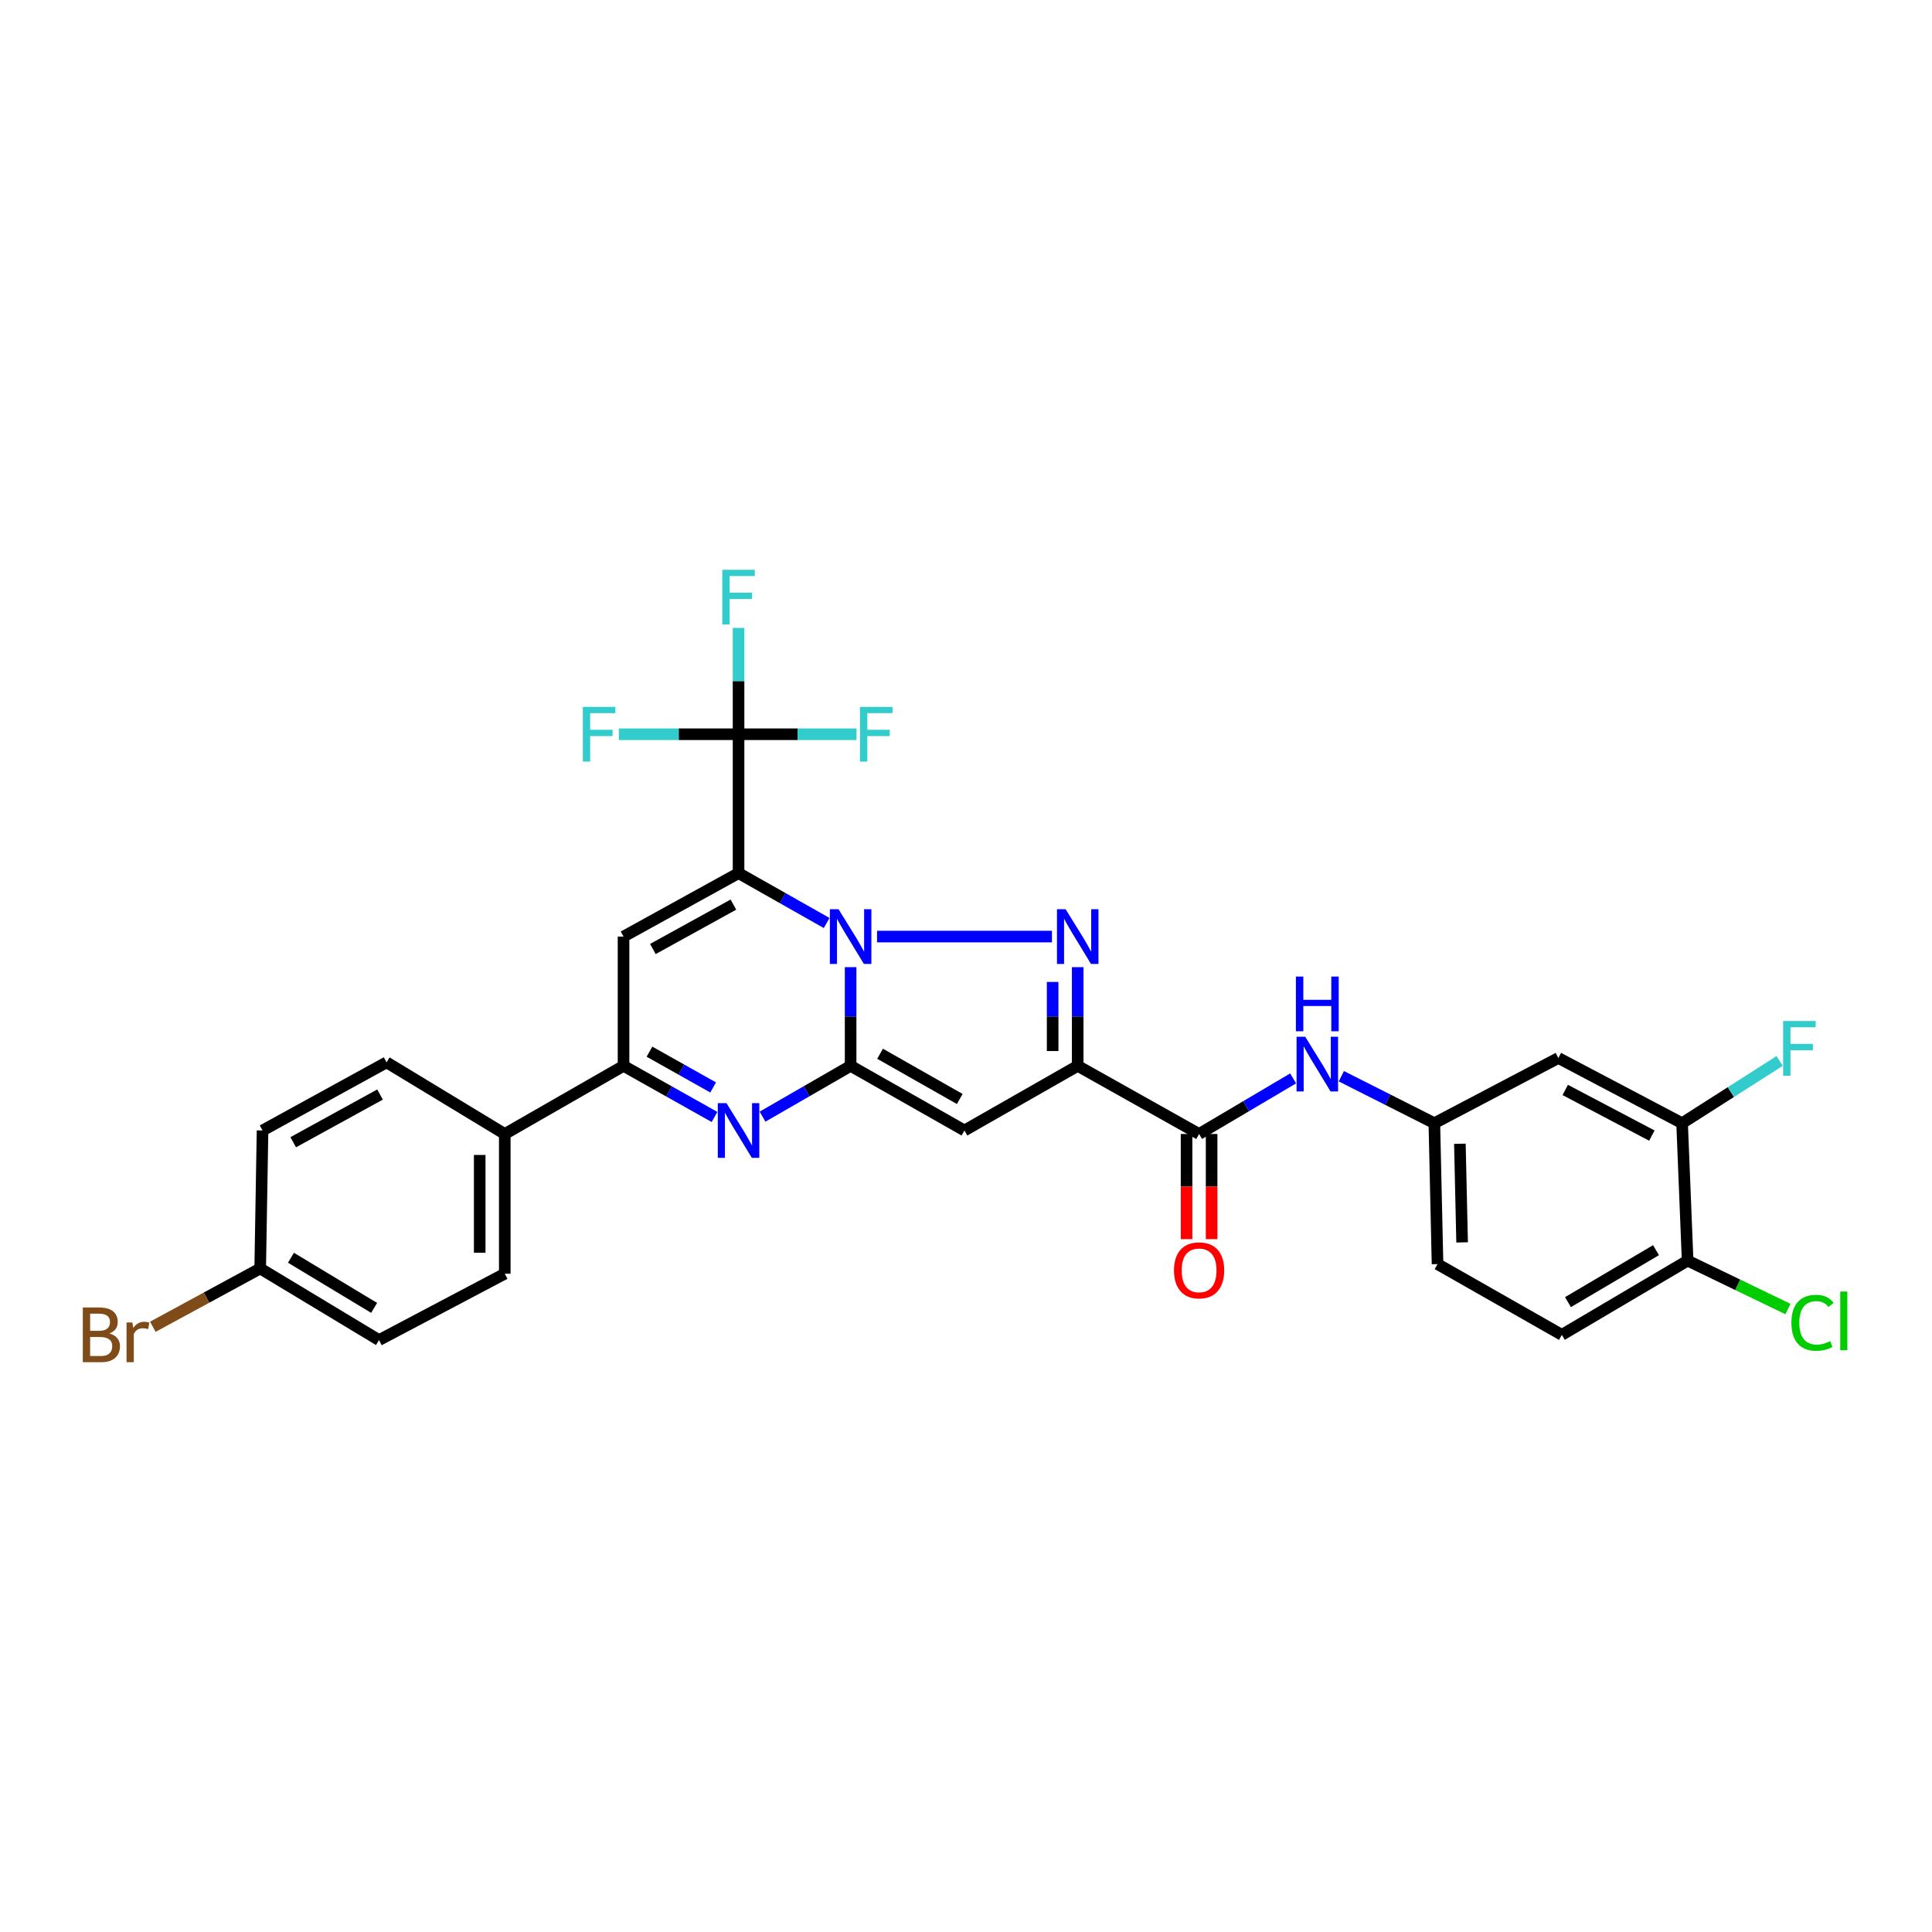 <?xml version='1.0' encoding='iso-8859-1'?>
<svg version='1.1' baseProfile='full'
              xmlns='http://www.w3.org/2000/svg'
                      xmlns:rdkit='http://www.rdkit.org/xml'
                      xmlns:xlink='http://www.w3.org/1999/xlink'
                  xml:space='preserve'
width='1000px' height='1000px' viewBox='0 0 1000 1000'>
<!-- END OF HEADER -->
<rect style='opacity:1.0;fill:#FFFFFF;stroke:none' width='1000' height='1000' x='0' y='0'> </rect>
<path class='bond-0' d='M 427.874,477.742 L 405.075,464.838' style='fill:none;fill-rule:evenodd;stroke:#0000FF;stroke-width:6px;stroke-linecap:butt;stroke-linejoin:miter;stroke-opacity:1' />
<path class='bond-0' d='M 405.075,464.838 L 382.275,451.934' style='fill:none;fill-rule:evenodd;stroke:#000000;stroke-width:6px;stroke-linecap:butt;stroke-linejoin:miter;stroke-opacity:1' />
<path class='bond-1' d='M 440.28,500.597 L 440.28,526.14' style='fill:none;fill-rule:evenodd;stroke:#0000FF;stroke-width:6px;stroke-linecap:butt;stroke-linejoin:miter;stroke-opacity:1' />
<path class='bond-1' d='M 440.28,526.14 L 440.28,551.684' style='fill:none;fill-rule:evenodd;stroke:#000000;stroke-width:6px;stroke-linecap:butt;stroke-linejoin:miter;stroke-opacity:1' />
<path class='bond-2' d='M 453.959,484.764 L 544.482,484.764' style='fill:none;fill-rule:evenodd;stroke:#0000FF;stroke-width:6px;stroke-linecap:butt;stroke-linejoin:miter;stroke-opacity:1' />
<path class='bond-6' d='M 382.275,451.934 L 322.742,484.764' style='fill:none;fill-rule:evenodd;stroke:#000000;stroke-width:6px;stroke-linecap:butt;stroke-linejoin:miter;stroke-opacity:1' />
<path class='bond-6' d='M 379.61,468.219 L 337.937,491.2' style='fill:none;fill-rule:evenodd;stroke:#000000;stroke-width:6px;stroke-linecap:butt;stroke-linejoin:miter;stroke-opacity:1' />
<path class='bond-7' d='M 382.275,451.934 L 382.275,380.047' style='fill:none;fill-rule:evenodd;stroke:#000000;stroke-width:6px;stroke-linecap:butt;stroke-linejoin:miter;stroke-opacity:1' />
<path class='bond-4' d='M 440.28,551.684 L 499.194,585.134' style='fill:none;fill-rule:evenodd;stroke:#000000;stroke-width:6px;stroke-linecap:butt;stroke-linejoin:miter;stroke-opacity:1' />
<path class='bond-4' d='M 455.523,545.42 L 496.762,568.835' style='fill:none;fill-rule:evenodd;stroke:#000000;stroke-width:6px;stroke-linecap:butt;stroke-linejoin:miter;stroke-opacity:1' />
<path class='bond-5' d='M 440.28,551.684 L 417.485,564.83' style='fill:none;fill-rule:evenodd;stroke:#000000;stroke-width:6px;stroke-linecap:butt;stroke-linejoin:miter;stroke-opacity:1' />
<path class='bond-5' d='M 417.485,564.83 L 394.689,577.975' style='fill:none;fill-rule:evenodd;stroke:#0000FF;stroke-width:6px;stroke-linecap:butt;stroke-linejoin:miter;stroke-opacity:1' />
<path class='bond-3' d='M 557.819,500.597 L 557.819,526.14' style='fill:none;fill-rule:evenodd;stroke:#0000FF;stroke-width:6px;stroke-linecap:butt;stroke-linejoin:miter;stroke-opacity:1' />
<path class='bond-3' d='M 557.819,526.14 L 557.819,551.684' style='fill:none;fill-rule:evenodd;stroke:#000000;stroke-width:6px;stroke-linecap:butt;stroke-linejoin:miter;stroke-opacity:1' />
<path class='bond-3' d='M 544.846,508.26 L 544.846,526.14' style='fill:none;fill-rule:evenodd;stroke:#0000FF;stroke-width:6px;stroke-linecap:butt;stroke-linejoin:miter;stroke-opacity:1' />
<path class='bond-3' d='M 544.846,526.14 L 544.846,544.021' style='fill:none;fill-rule:evenodd;stroke:#000000;stroke-width:6px;stroke-linecap:butt;stroke-linejoin:miter;stroke-opacity:1' />
<path class='bond-9' d='M 557.819,551.684 L 620.646,586.95' style='fill:none;fill-rule:evenodd;stroke:#000000;stroke-width:6px;stroke-linecap:butt;stroke-linejoin:miter;stroke-opacity:1' />
<path class='bond-30' d='M 557.819,551.684 L 499.194,585.134' style='fill:none;fill-rule:evenodd;stroke:#000000;stroke-width:6px;stroke-linecap:butt;stroke-linejoin:miter;stroke-opacity:1' />
<path class='bond-8' d='M 369.828,578.14 L 346.285,564.912' style='fill:none;fill-rule:evenodd;stroke:#0000FF;stroke-width:6px;stroke-linecap:butt;stroke-linejoin:miter;stroke-opacity:1' />
<path class='bond-8' d='M 346.285,564.912 L 322.742,551.684' style='fill:none;fill-rule:evenodd;stroke:#000000;stroke-width:6px;stroke-linecap:butt;stroke-linejoin:miter;stroke-opacity:1' />
<path class='bond-8' d='M 369.12,562.862 L 352.64,553.602' style='fill:none;fill-rule:evenodd;stroke:#0000FF;stroke-width:6px;stroke-linecap:butt;stroke-linejoin:miter;stroke-opacity:1' />
<path class='bond-8' d='M 352.64,553.602 L 336.16,544.342' style='fill:none;fill-rule:evenodd;stroke:#000000;stroke-width:6px;stroke-linecap:butt;stroke-linejoin:miter;stroke-opacity:1' />
<path class='bond-31' d='M 322.742,484.764 L 322.742,551.684' style='fill:none;fill-rule:evenodd;stroke:#000000;stroke-width:6px;stroke-linecap:butt;stroke-linejoin:miter;stroke-opacity:1' />
<path class='bond-17' d='M 382.275,380.047 L 382.275,352.532' style='fill:none;fill-rule:evenodd;stroke:#000000;stroke-width:6px;stroke-linecap:butt;stroke-linejoin:miter;stroke-opacity:1' />
<path class='bond-17' d='M 382.275,352.532 L 382.275,325.017' style='fill:none;fill-rule:evenodd;stroke:#33CCCC;stroke-width:6px;stroke-linecap:butt;stroke-linejoin:miter;stroke-opacity:1' />
<path class='bond-18' d='M 382.275,380.047 L 412.808,380.047' style='fill:none;fill-rule:evenodd;stroke:#000000;stroke-width:6px;stroke-linecap:butt;stroke-linejoin:miter;stroke-opacity:1' />
<path class='bond-18' d='M 412.808,380.047 L 443.34,380.047' style='fill:none;fill-rule:evenodd;stroke:#33CCCC;stroke-width:6px;stroke-linecap:butt;stroke-linejoin:miter;stroke-opacity:1' />
<path class='bond-19' d='M 382.275,380.047 L 351.296,380.047' style='fill:none;fill-rule:evenodd;stroke:#000000;stroke-width:6px;stroke-linecap:butt;stroke-linejoin:miter;stroke-opacity:1' />
<path class='bond-19' d='M 351.296,380.047 L 320.317,380.047' style='fill:none;fill-rule:evenodd;stroke:#33CCCC;stroke-width:6px;stroke-linecap:butt;stroke-linejoin:miter;stroke-opacity:1' />
<path class='bond-13' d='M 322.742,551.684 L 261.27,586.95' style='fill:none;fill-rule:evenodd;stroke:#000000;stroke-width:6px;stroke-linecap:butt;stroke-linejoin:miter;stroke-opacity:1' />
<path class='bond-10' d='M 620.646,586.95 L 644.983,572.563' style='fill:none;fill-rule:evenodd;stroke:#000000;stroke-width:6px;stroke-linecap:butt;stroke-linejoin:miter;stroke-opacity:1' />
<path class='bond-10' d='M 644.983,572.563 L 669.32,558.176' style='fill:none;fill-rule:evenodd;stroke:#0000FF;stroke-width:6px;stroke-linecap:butt;stroke-linejoin:miter;stroke-opacity:1' />
<path class='bond-16' d='M 614.159,586.95 L 614.159,614.16' style='fill:none;fill-rule:evenodd;stroke:#000000;stroke-width:6px;stroke-linecap:butt;stroke-linejoin:miter;stroke-opacity:1' />
<path class='bond-16' d='M 614.159,614.16 L 614.159,641.371' style='fill:none;fill-rule:evenodd;stroke:#FF0000;stroke-width:6px;stroke-linecap:butt;stroke-linejoin:miter;stroke-opacity:1' />
<path class='bond-16' d='M 627.133,586.95 L 627.133,614.16' style='fill:none;fill-rule:evenodd;stroke:#000000;stroke-width:6px;stroke-linecap:butt;stroke-linejoin:miter;stroke-opacity:1' />
<path class='bond-16' d='M 627.133,614.16 L 627.133,641.371' style='fill:none;fill-rule:evenodd;stroke:#FF0000;stroke-width:6px;stroke-linecap:butt;stroke-linejoin:miter;stroke-opacity:1' />
<path class='bond-14' d='M 694.273,557.056 L 718.344,569.21' style='fill:none;fill-rule:evenodd;stroke:#0000FF;stroke-width:6px;stroke-linecap:butt;stroke-linejoin:miter;stroke-opacity:1' />
<path class='bond-14' d='M 718.344,569.21 L 742.415,581.365' style='fill:none;fill-rule:evenodd;stroke:#000000;stroke-width:6px;stroke-linecap:butt;stroke-linejoin:miter;stroke-opacity:1' />
<path class='bond-11' d='M 870.65,581.365 L 806.604,547.619' style='fill:none;fill-rule:evenodd;stroke:#000000;stroke-width:6px;stroke-linecap:butt;stroke-linejoin:miter;stroke-opacity:1' />
<path class='bond-11' d='M 854.995,587.78 L 810.164,564.159' style='fill:none;fill-rule:evenodd;stroke:#000000;stroke-width:6px;stroke-linecap:butt;stroke-linejoin:miter;stroke-opacity:1' />
<path class='bond-23' d='M 870.65,581.365 L 895.897,565.258' style='fill:none;fill-rule:evenodd;stroke:#000000;stroke-width:6px;stroke-linecap:butt;stroke-linejoin:miter;stroke-opacity:1' />
<path class='bond-23' d='M 895.897,565.258 L 921.144,549.152' style='fill:none;fill-rule:evenodd;stroke:#33CCCC;stroke-width:6px;stroke-linecap:butt;stroke-linejoin:miter;stroke-opacity:1' />
<path class='bond-33' d='M 870.65,581.365 L 873.511,652.495' style='fill:none;fill-rule:evenodd;stroke:#000000;stroke-width:6px;stroke-linecap:butt;stroke-linejoin:miter;stroke-opacity:1' />
<path class='bond-12' d='M 806.604,547.619 L 742.415,581.365' style='fill:none;fill-rule:evenodd;stroke:#000000;stroke-width:6px;stroke-linecap:butt;stroke-linejoin:miter;stroke-opacity:1' />
<path class='bond-20' d='M 261.27,586.95 L 261.27,659.269' style='fill:none;fill-rule:evenodd;stroke:#000000;stroke-width:6px;stroke-linecap:butt;stroke-linejoin:miter;stroke-opacity:1' />
<path class='bond-20' d='M 248.296,597.798 L 248.296,648.422' style='fill:none;fill-rule:evenodd;stroke:#000000;stroke-width:6px;stroke-linecap:butt;stroke-linejoin:miter;stroke-opacity:1' />
<path class='bond-21' d='M 261.27,586.95 L 200.093,549.868' style='fill:none;fill-rule:evenodd;stroke:#000000;stroke-width:6px;stroke-linecap:butt;stroke-linejoin:miter;stroke-opacity:1' />
<path class='bond-24' d='M 742.415,581.365 L 744.066,654.296' style='fill:none;fill-rule:evenodd;stroke:#000000;stroke-width:6px;stroke-linecap:butt;stroke-linejoin:miter;stroke-opacity:1' />
<path class='bond-24' d='M 755.633,592.011 L 756.788,643.063' style='fill:none;fill-rule:evenodd;stroke:#000000;stroke-width:6px;stroke-linecap:butt;stroke-linejoin:miter;stroke-opacity:1' />
<path class='bond-15' d='M 873.511,652.495 L 808.406,690.917' style='fill:none;fill-rule:evenodd;stroke:#000000;stroke-width:6px;stroke-linecap:butt;stroke-linejoin:miter;stroke-opacity:1' />
<path class='bond-15' d='M 857.151,647.085 L 811.578,673.981' style='fill:none;fill-rule:evenodd;stroke:#000000;stroke-width:6px;stroke-linecap:butt;stroke-linejoin:miter;stroke-opacity:1' />
<path class='bond-26' d='M 873.511,652.495 L 899.472,665.023' style='fill:none;fill-rule:evenodd;stroke:#000000;stroke-width:6px;stroke-linecap:butt;stroke-linejoin:miter;stroke-opacity:1' />
<path class='bond-26' d='M 899.472,665.023 L 925.433,677.552' style='fill:none;fill-rule:evenodd;stroke:#00CC00;stroke-width:6px;stroke-linecap:butt;stroke-linejoin:miter;stroke-opacity:1' />
<path class='bond-28' d='M 261.27,659.269 L 196.165,693.627' style='fill:none;fill-rule:evenodd;stroke:#000000;stroke-width:6px;stroke-linecap:butt;stroke-linejoin:miter;stroke-opacity:1' />
<path class='bond-27' d='M 200.093,549.868 L 135.889,585.134' style='fill:none;fill-rule:evenodd;stroke:#000000;stroke-width:6px;stroke-linecap:butt;stroke-linejoin:miter;stroke-opacity:1' />
<path class='bond-27' d='M 196.708,566.529 L 151.766,591.215' style='fill:none;fill-rule:evenodd;stroke:#000000;stroke-width:6px;stroke-linecap:butt;stroke-linejoin:miter;stroke-opacity:1' />
<path class='bond-22' d='M 808.406,690.917 L 744.066,654.296' style='fill:none;fill-rule:evenodd;stroke:#000000;stroke-width:6px;stroke-linecap:butt;stroke-linejoin:miter;stroke-opacity:1' />
<path class='bond-25' d='M 134.679,656.56 L 135.889,585.134' style='fill:none;fill-rule:evenodd;stroke:#000000;stroke-width:6px;stroke-linecap:butt;stroke-linejoin:miter;stroke-opacity:1' />
<path class='bond-29' d='M 134.679,656.56 L 106.888,671.648' style='fill:none;fill-rule:evenodd;stroke:#000000;stroke-width:6px;stroke-linecap:butt;stroke-linejoin:miter;stroke-opacity:1' />
<path class='bond-29' d='M 106.888,671.648 L 79.098,686.737' style='fill:none;fill-rule:evenodd;stroke:#7F4C19;stroke-width:6px;stroke-linecap:butt;stroke-linejoin:miter;stroke-opacity:1' />
<path class='bond-32' d='M 134.679,656.56 L 196.165,693.627' style='fill:none;fill-rule:evenodd;stroke:#000000;stroke-width:6px;stroke-linecap:butt;stroke-linejoin:miter;stroke-opacity:1' />
<path class='bond-32' d='M 150.6,651.009 L 193.64,676.957' style='fill:none;fill-rule:evenodd;stroke:#000000;stroke-width:6px;stroke-linecap:butt;stroke-linejoin:miter;stroke-opacity:1' />
<path  class='atom-0' d='M 434.02 470.604
L 443.3 485.604
Q 444.22 487.084, 445.7 489.764
Q 447.18 492.444, 447.26 492.604
L 447.26 470.604
L 451.02 470.604
L 451.02 498.924
L 447.14 498.924
L 437.18 482.524
Q 436.02 480.604, 434.78 478.404
Q 433.58 476.204, 433.22 475.524
L 433.22 498.924
L 429.54 498.924
L 429.54 470.604
L 434.02 470.604
' fill='#0000FF'/>
<path  class='atom-3' d='M 551.559 470.604
L 560.839 485.604
Q 561.759 487.084, 563.239 489.764
Q 564.719 492.444, 564.799 492.604
L 564.799 470.604
L 568.559 470.604
L 568.559 498.924
L 564.679 498.924
L 554.719 482.524
Q 553.559 480.604, 552.319 478.404
Q 551.119 476.204, 550.759 475.524
L 550.759 498.924
L 547.079 498.924
L 547.079 470.604
L 551.559 470.604
' fill='#0000FF'/>
<path  class='atom-6' d='M 376.015 570.974
L 385.295 585.974
Q 386.215 587.454, 387.695 590.134
Q 389.175 592.814, 389.255 592.974
L 389.255 570.974
L 393.015 570.974
L 393.015 599.294
L 389.135 599.294
L 379.175 582.894
Q 378.015 580.974, 376.775 578.774
Q 375.575 576.574, 375.215 575.894
L 375.215 599.294
L 371.535 599.294
L 371.535 570.974
L 376.015 570.974
' fill='#0000FF'/>
<path  class='atom-11' d='M 675.577 536.616
L 684.857 551.616
Q 685.777 553.096, 687.257 555.776
Q 688.737 558.456, 688.817 558.616
L 688.817 536.616
L 692.577 536.616
L 692.577 564.936
L 688.697 564.936
L 678.737 548.536
Q 677.577 546.616, 676.337 544.416
Q 675.137 542.216, 674.777 541.536
L 674.777 564.936
L 671.097 564.936
L 671.097 536.616
L 675.577 536.616
' fill='#0000FF'/>
<path  class='atom-11' d='M 670.757 505.464
L 674.597 505.464
L 674.597 517.504
L 689.077 517.504
L 689.077 505.464
L 692.917 505.464
L 692.917 533.784
L 689.077 533.784
L 689.077 520.704
L 674.597 520.704
L 674.597 533.784
L 670.757 533.784
L 670.757 505.464
' fill='#0000FF'/>
<path  class='atom-17' d='M 607.646 657.533
Q 607.646 650.733, 611.006 646.933
Q 614.366 643.133, 620.646 643.133
Q 626.926 643.133, 630.286 646.933
Q 633.646 650.733, 633.646 657.533
Q 633.646 664.413, 630.246 668.333
Q 626.846 672.213, 620.646 672.213
Q 614.406 672.213, 611.006 668.333
Q 607.646 664.453, 607.646 657.533
M 620.646 669.013
Q 624.966 669.013, 627.286 666.133
Q 629.646 663.213, 629.646 657.533
Q 629.646 651.973, 627.286 649.173
Q 624.966 646.333, 620.646 646.333
Q 616.326 646.333, 613.966 649.133
Q 611.646 651.933, 611.646 657.533
Q 611.646 663.253, 613.966 666.133
Q 616.326 669.013, 620.646 669.013
' fill='#FF0000'/>
<path  class='atom-18' d='M 373.855 294.923
L 390.695 294.923
L 390.695 298.163
L 377.655 298.163
L 377.655 306.763
L 389.255 306.763
L 389.255 310.043
L 377.655 310.043
L 377.655 323.243
L 373.855 323.243
L 373.855 294.923
' fill='#33CCCC'/>
<path  class='atom-19' d='M 445.122 365.887
L 461.962 365.887
L 461.962 369.127
L 448.922 369.127
L 448.922 377.727
L 460.522 377.727
L 460.522 381.007
L 448.922 381.007
L 448.922 394.207
L 445.122 394.207
L 445.122 365.887
' fill='#33CCCC'/>
<path  class='atom-20' d='M 301.673 365.887
L 318.513 365.887
L 318.513 369.127
L 305.473 369.127
L 305.473 377.727
L 317.073 377.727
L 317.073 381.007
L 305.473 381.007
L 305.473 394.207
L 301.673 394.207
L 301.673 365.887
' fill='#33CCCC'/>
<path  class='atom-24' d='M 922.945 528.472
L 939.785 528.472
L 939.785 531.712
L 926.745 531.712
L 926.745 540.312
L 938.345 540.312
L 938.345 543.592
L 926.745 543.592
L 926.745 556.792
L 922.945 556.792
L 922.945 528.472
' fill='#33CCCC'/>
<path  class='atom-27' d='M 927.227 684.668
Q 927.227 677.628, 930.507 673.948
Q 933.827 670.228, 940.107 670.228
Q 945.947 670.228, 949.067 674.348
L 946.427 676.508
Q 944.147 673.508, 940.107 673.508
Q 935.827 673.508, 933.547 676.388
Q 931.307 679.228, 931.307 684.668
Q 931.307 690.268, 933.627 693.148
Q 935.987 696.028, 940.547 696.028
Q 943.667 696.028, 947.307 694.148
L 948.427 697.148
Q 946.947 698.108, 944.707 698.668
Q 942.467 699.228, 939.987 699.228
Q 933.827 699.228, 930.507 695.468
Q 927.227 691.708, 927.227 684.668
' fill='#00CC00'/>
<path  class='atom-27' d='M 952.507 668.508
L 956.187 668.508
L 956.187 698.868
L 952.507 698.868
L 952.507 668.508
' fill='#00CC00'/>
<path  class='atom-30' d='M 56.617 690.197
Q 59.337 690.957, 60.697 692.637
Q 62.097 694.277, 62.097 696.717
Q 62.097 700.637, 59.578 702.877
Q 57.097 705.077, 52.377 705.077
L 42.858 705.077
L 42.858 676.757
L 51.218 676.757
Q 56.057 676.757, 58.498 678.717
Q 60.938 680.677, 60.938 684.277
Q 60.938 688.557, 56.617 690.197
M 46.657 679.957
L 46.657 688.837
L 51.218 688.837
Q 54.017 688.837, 55.458 687.717
Q 56.938 686.557, 56.938 684.277
Q 56.938 679.957, 51.218 679.957
L 46.657 679.957
M 52.377 701.877
Q 55.138 701.877, 56.617 700.557
Q 58.097 699.237, 58.097 696.717
Q 58.097 694.397, 56.458 693.237
Q 54.858 692.037, 51.778 692.037
L 46.657 692.037
L 46.657 701.877
L 52.377 701.877
' fill='#7F4C19'/>
<path  class='atom-30' d='M 68.537 684.517
L 68.978 687.357
Q 71.138 684.157, 74.657 684.157
Q 75.778 684.157, 77.297 684.557
L 76.698 687.917
Q 74.978 687.517, 74.017 687.517
Q 72.338 687.517, 71.218 688.197
Q 70.138 688.837, 69.257 690.397
L 69.257 705.077
L 65.498 705.077
L 65.498 684.517
L 68.537 684.517
' fill='#7F4C19'/>
</svg>
